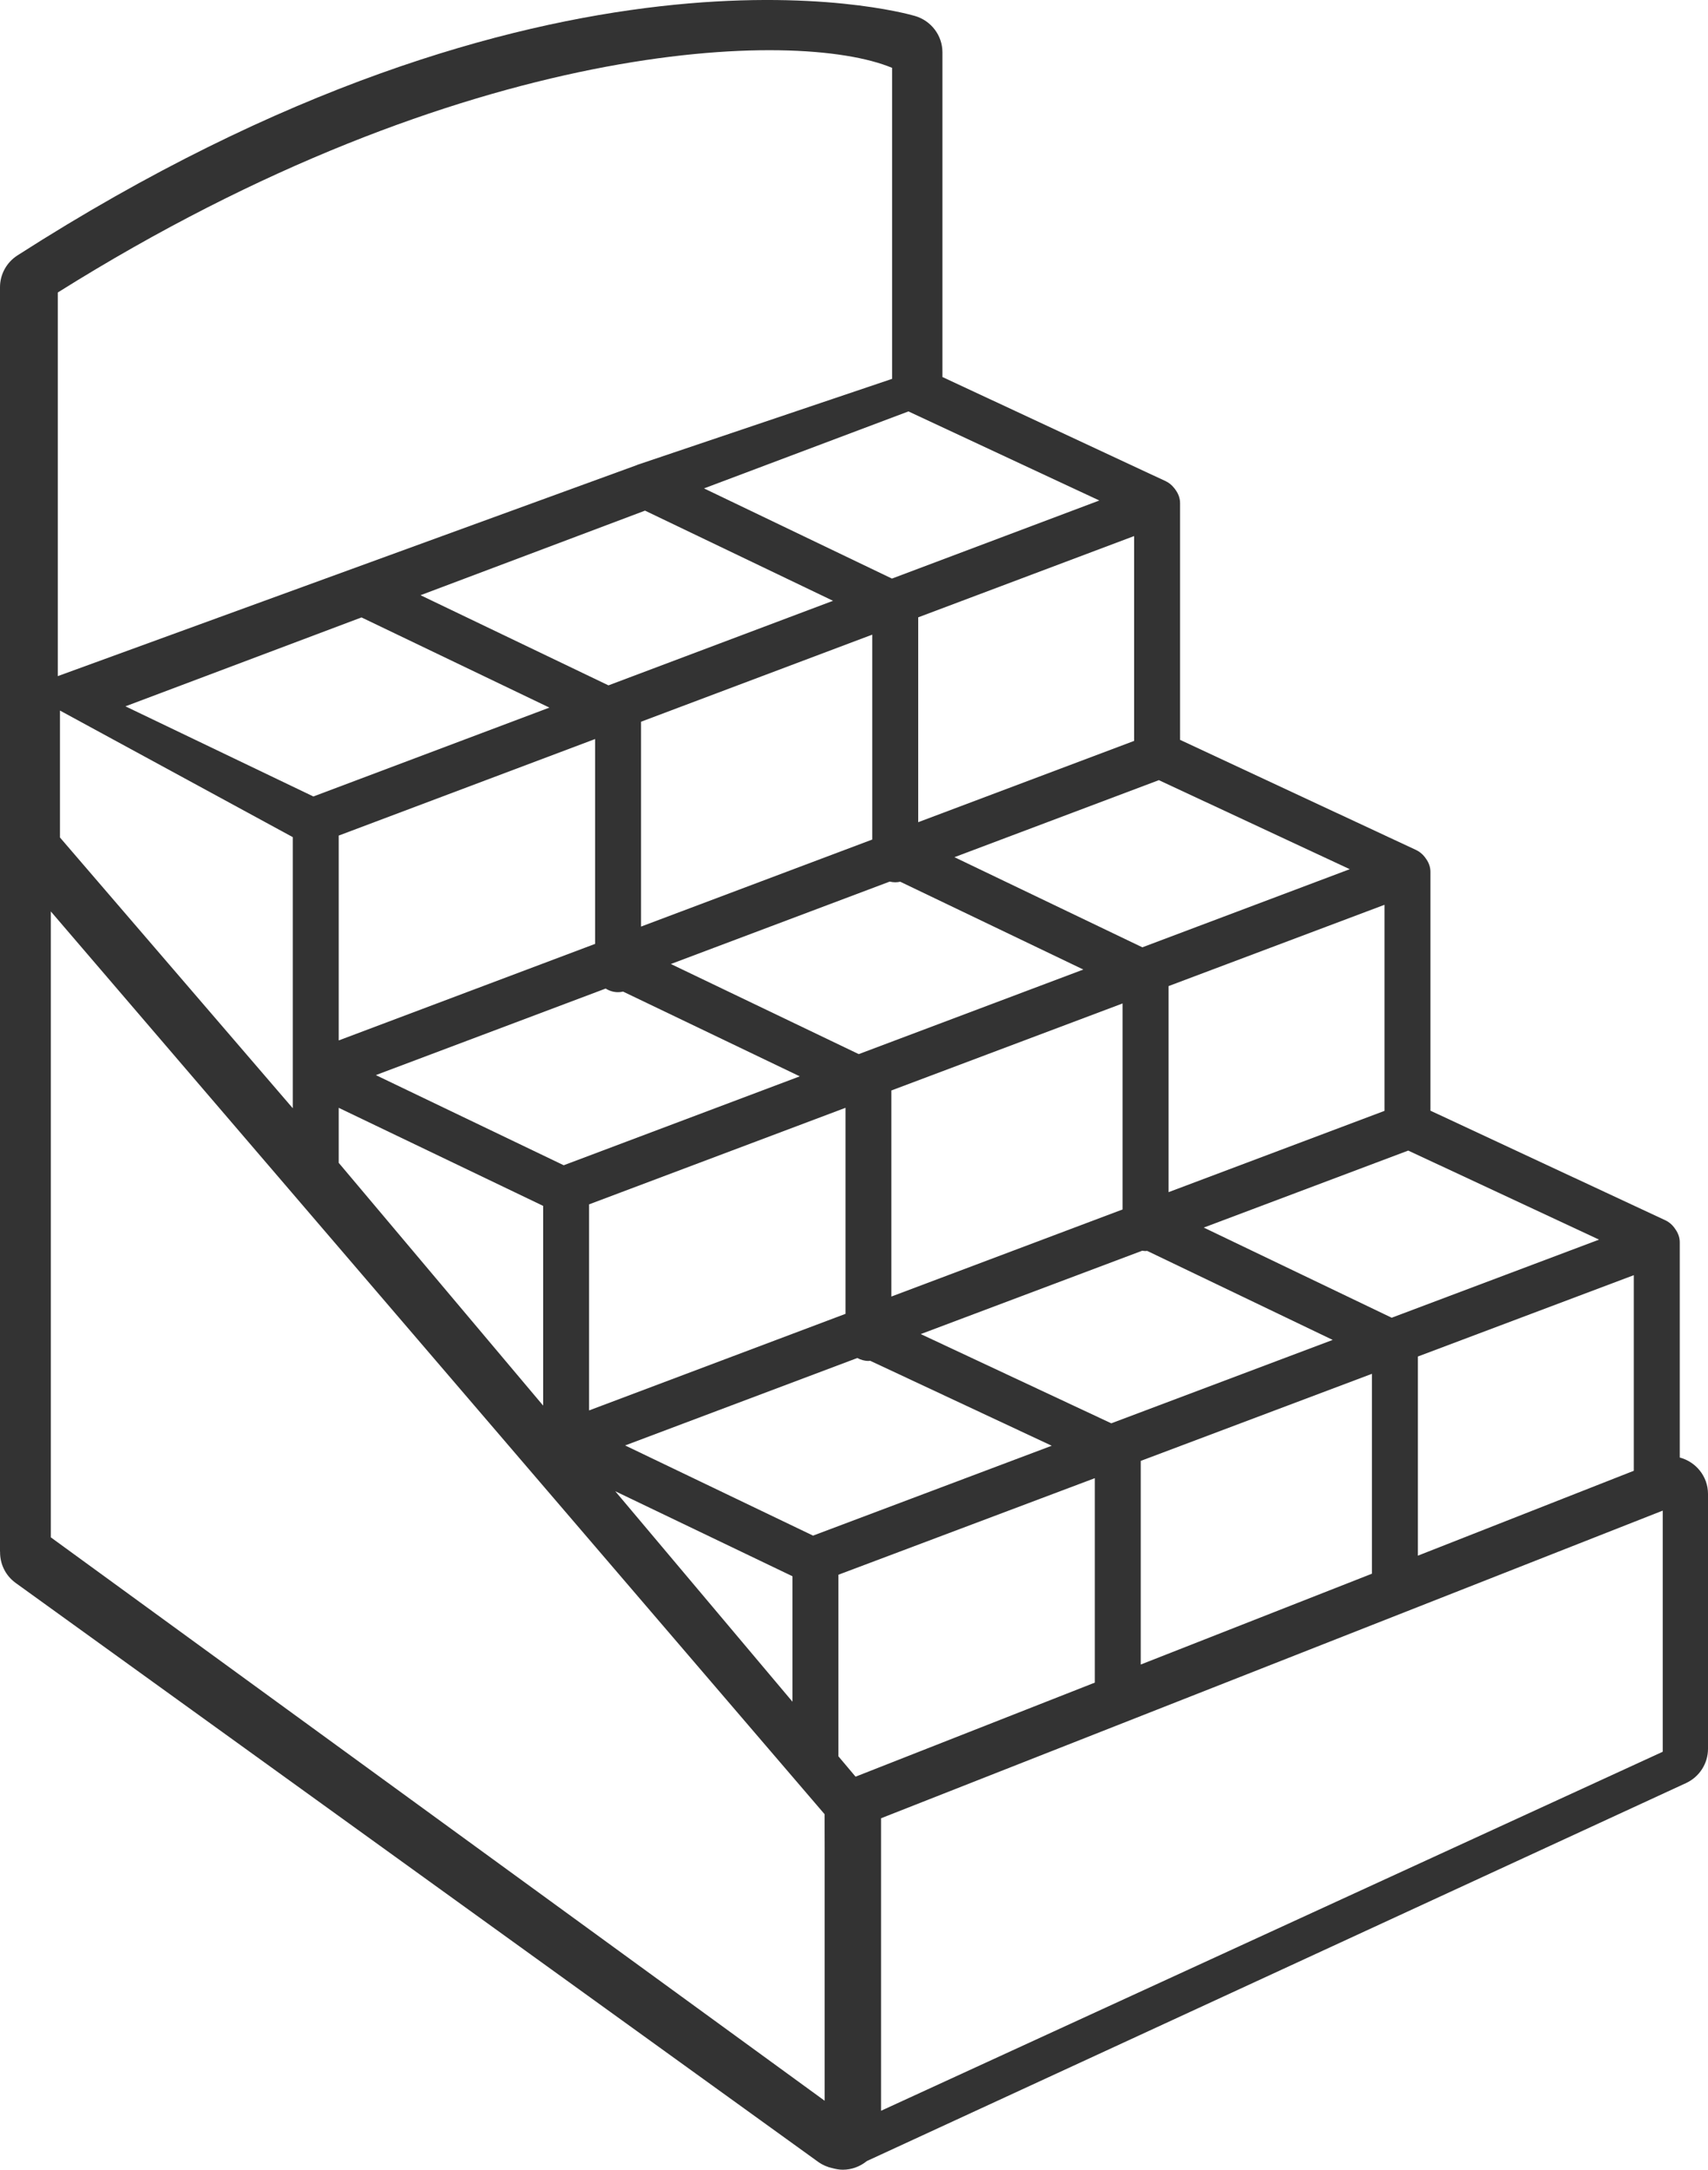 <svg xmlns="http://www.w3.org/2000/svg" width="39.375" height="50" viewBox="0 0 63 80" fill="none"><path d="M63 55.241V55.082C63 54.438 62.557 53.9 61.958 53.74V45.803C61.958 45.629 61.899 45.467 61.799 45.327C61.779 45.296 61.759 45.265 61.736 45.239C61.657 45.139 61.557 45.055 61.434 44.996L52.762 40.952V32.147C52.762 31.973 52.703 31.81 52.605 31.672C52.605 31.669 52.6 31.668 52.599 31.664C52.578 31.637 52.563 31.609 52.54 31.584C52.46 31.485 52.359 31.4 52.237 31.342L43.527 27.279V18.551C43.527 18.377 43.468 18.213 43.368 18.074C43.348 18.044 43.328 18.013 43.303 17.987C43.224 17.887 43.124 17.802 43.002 17.744L34.762 13.901V1.929C34.762 1.31 34.349 0.765 33.75 0.589C33.208 0.431 20.244 -3.147 0.645 9.416C0.242 9.675 0 10.116 0 10.589C0 28.795 0 39.003 0 57.21H0.003C-0.006 57.651 0.194 58.089 0.581 58.367L30.182 79.713C30.341 79.826 30.518 79.902 30.703 79.942C30.825 79.975 30.953 80 31.086 80C31.425 80 31.731 79.877 31.974 79.68L62.185 65.746C62.683 65.517 63 65.023 63 64.48V55.24V55.241ZM23.794 18.829L30.726 22.152L22.443 25.27L15.511 21.946L23.794 18.827V18.829ZM33.511 15.171L40.549 18.454L32.9 21.333L25.968 18.008L33.509 15.169L33.511 15.171ZM22.693 54.983L29.23 58.118V62.744L22.693 54.982V54.983ZM2.212 26.199L10.799 30.866V40.862L2.212 30.879V26.199ZM32.173 23.401V30.955L23.645 34.164V26.611L32.173 23.4V23.401ZM41.832 19.765V27.318L33.868 30.315V22.762L41.832 19.765ZM51.067 33.362V40.959L43.103 43.956V36.358L51.067 33.361V33.362ZM41.407 44.594L32.878 47.805V40.207L41.407 36.998V44.594ZM22.34 36.449C22.472 36.532 22.628 36.583 22.797 36.583C22.861 36.583 22.923 36.575 22.982 36.561L29.5 39.686L20.793 42.964L13.862 39.64L22.34 36.449ZM21.728 44.406L31.186 40.846V48.443L21.728 52.004V44.406ZM31.676 38.867L24.745 35.544L32.818 32.505C32.883 32.52 32.95 32.531 33.02 32.531C33.083 32.531 33.145 32.523 33.205 32.51L39.959 35.748L31.676 38.866V38.867ZM21.951 34.802L12.493 38.362V30.809L21.951 27.249V34.802ZM12.493 40.846L20.034 44.462V51.826L12.493 42.874V40.846ZM29.99 56.62L23.058 53.295L31.623 50.071C31.745 50.137 31.883 50.179 32.032 50.179C32.054 50.179 32.075 50.174 32.097 50.173L38.793 53.306L29.99 56.62ZM40.99 52.479L33.962 49.189L42.132 46.115C42.171 46.121 42.211 46.127 42.255 46.127C42.275 46.127 42.292 46.123 42.312 46.121L49.157 49.404L40.99 52.479ZM51.333 48.586L44.401 45.262L51.943 42.423L58.982 45.706L51.333 48.586ZM42.137 34.929L35.205 31.605L42.745 28.765L49.786 32.048L42.137 34.928V34.929ZM13.334 22.765L20.265 26.09L11.559 29.367L4.627 26.043L13.334 22.765ZM1.875 33.606L30.415 66.891C30.415 66.891 30.418 68.112 30.418 68.117V77.457L1.875 56.684V33.606ZM31.557 65.507L30.925 64.757V58.062L40.382 54.502V62.04L31.557 65.508V65.507ZM42.076 53.865L50.604 50.654V58.024L42.076 61.373V53.863V53.865ZM52.299 50.016L60.263 47.017V54.229L52.299 57.359V50.016ZM32.905 2.502V13.969L23.591 17.111C23.55 17.122 23.513 17.137 23.476 17.154L2.132 24.929C2.132 19.405 2.132 16.308 2.132 10.784C17.186 1.348 29.415 1.044 32.905 2.502ZM32.498 77.826V67.041L61.33 55.698V64.589L32.498 77.826Z" fill="#333333"></path></svg>